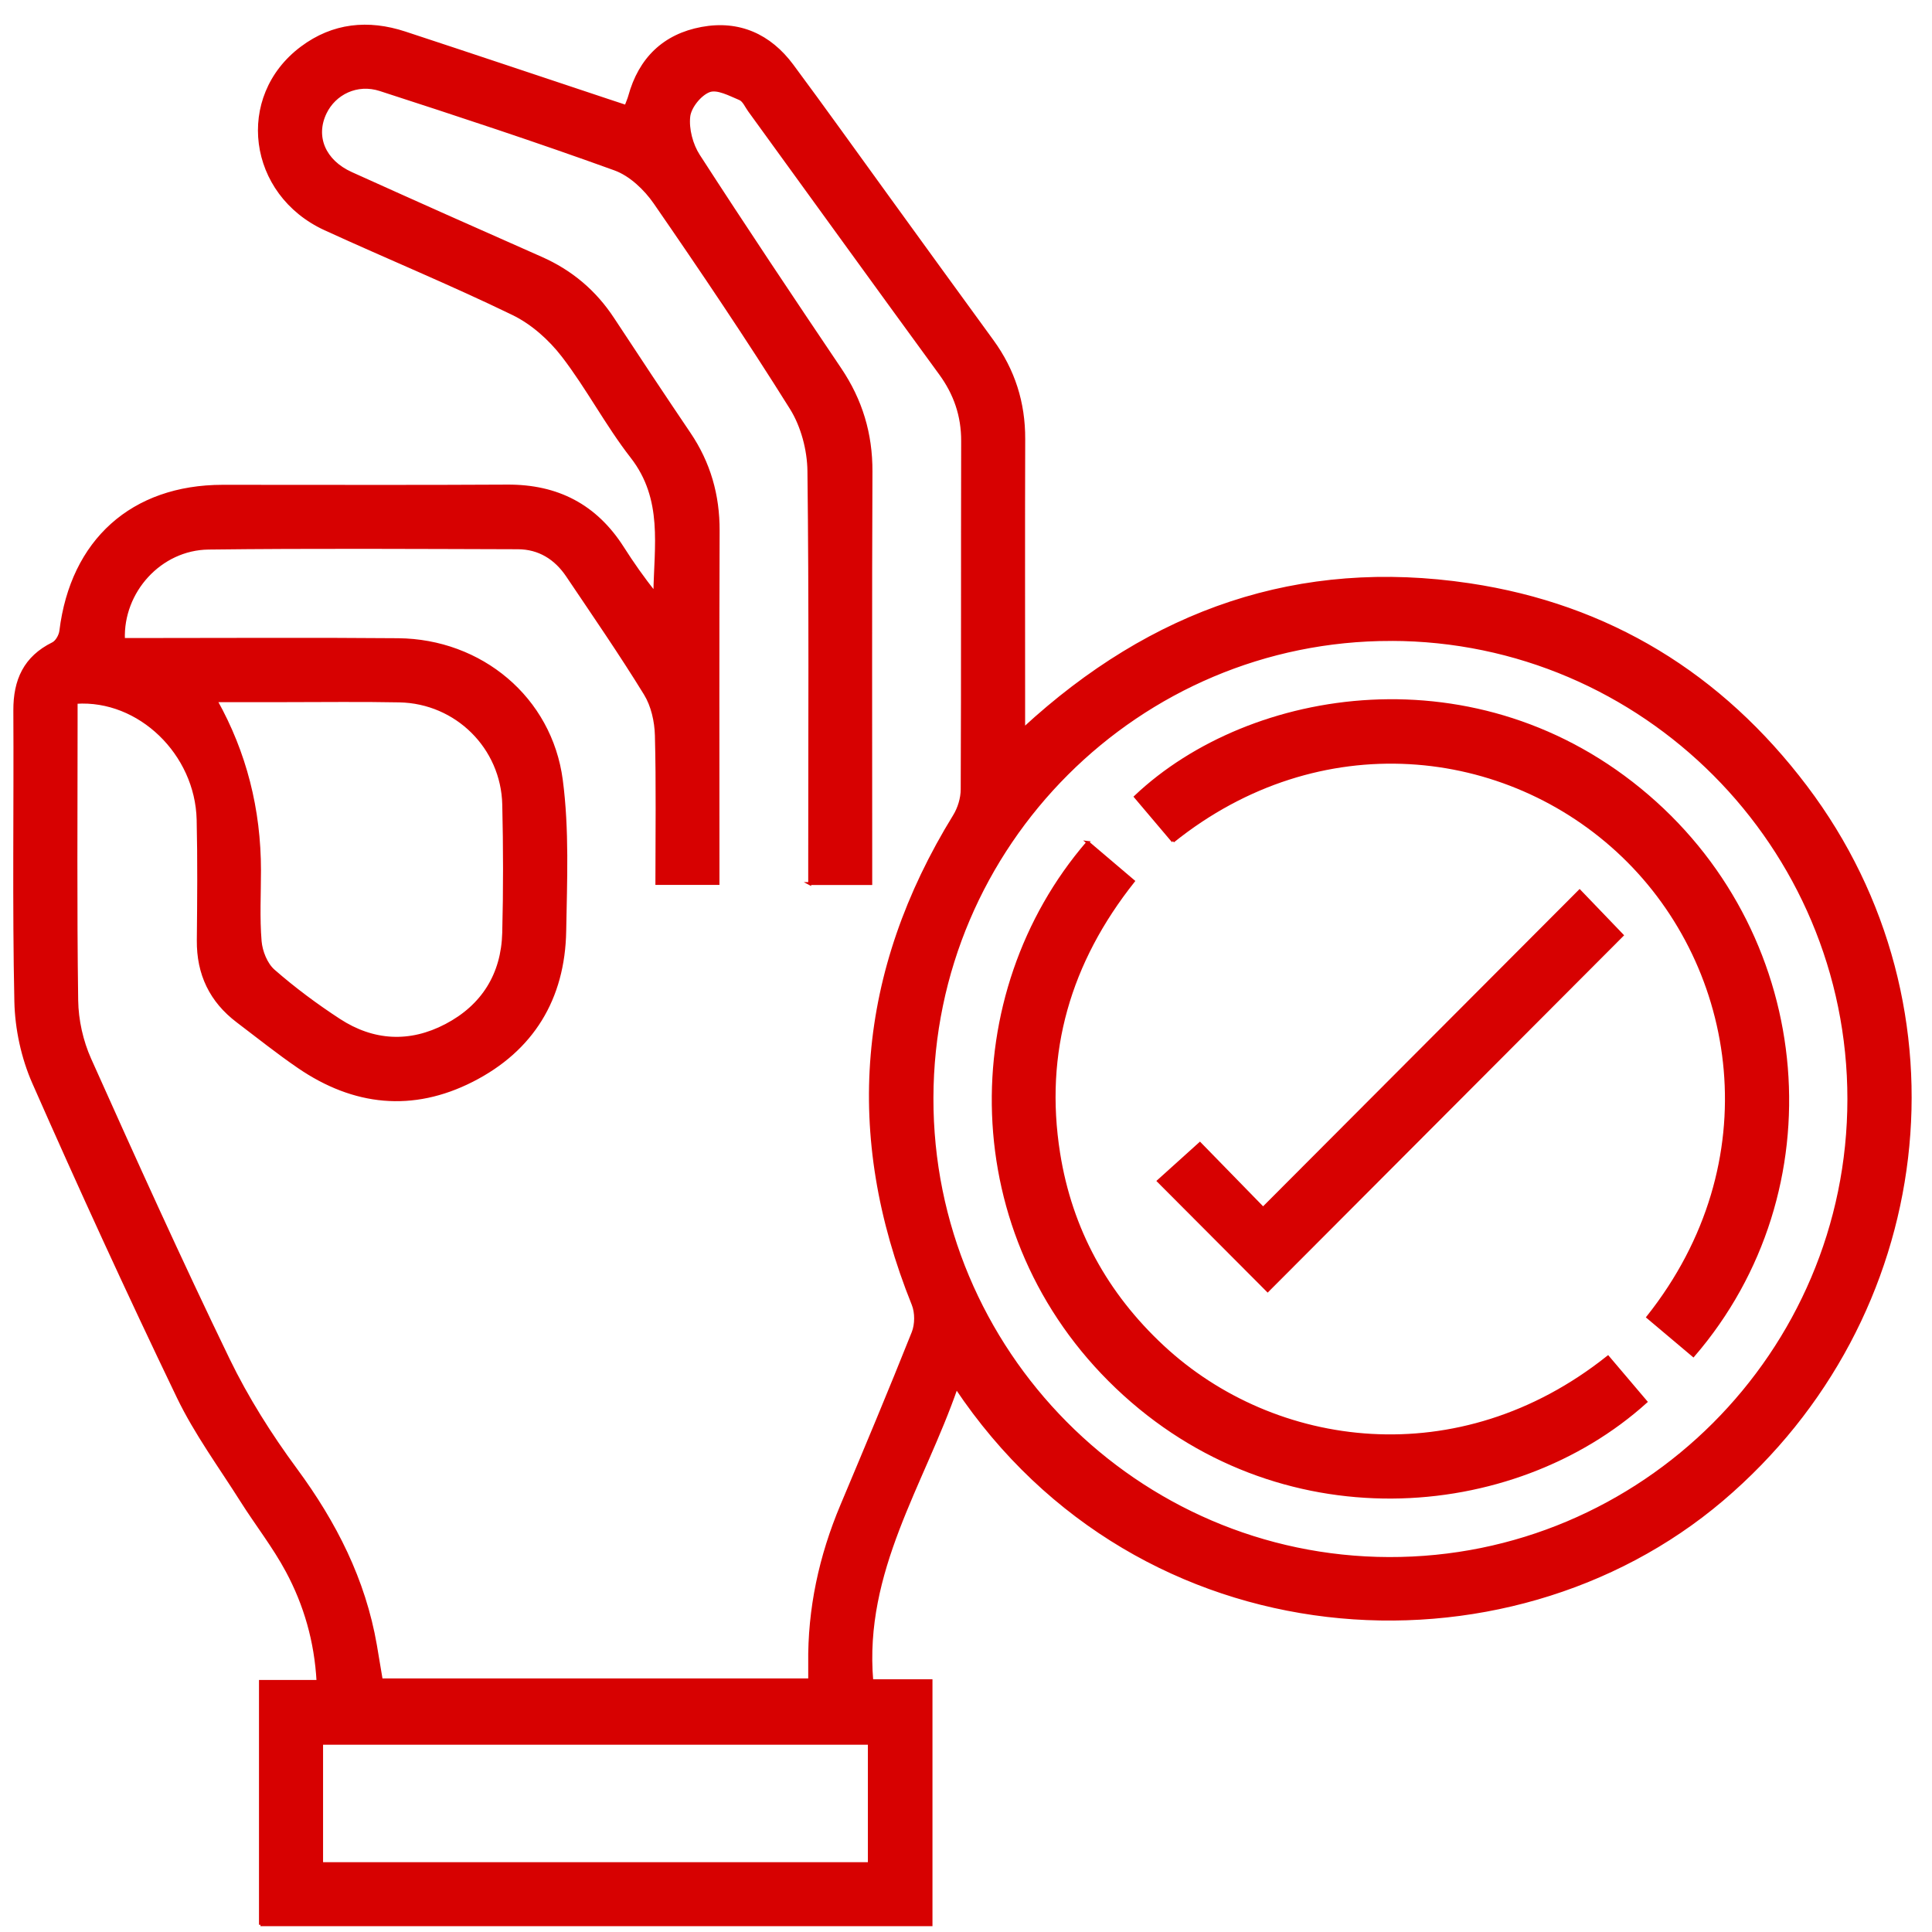 <?xml version="1.0" encoding="UTF-8"?>
<svg id="svg633" xmlns="http://www.w3.org/2000/svg" viewBox="0 0 682.67 682.67">
  <defs>
    <style>
      .cls-1 {
        fill: #d70101;
        stroke: #d70101;
        stroke-miterlimit: 10;
        stroke-width: 1.03px;
      }
    </style>
  </defs>
  <path class="cls-1" d="m92.03,680.12v-85.99h20.34c-.78-14.23-4.52-27.09-10.88-38.97-4.65-8.68-10.82-16.53-16.1-24.88-7.66-12.14-16.28-23.85-22.47-36.73-17.65-36.7-34.63-73.74-51.05-111.02-3.87-8.79-6.07-19-6.28-28.62-.74-34.26-.17-68.55-.36-102.82-.06-10.73,3.58-18.77,13.48-23.66,1.36-.67,2.58-2.85,2.78-4.46,3.91-31.92,25.25-51.12,57.17-51.15,33.52-.03,67.04.14,100.56-.07,17.68-.11,31.24,6.88,40.77,21.83,3.49,5.47,7.2,10.79,11.4,16,.23-16.57,3.48-33.24-8.14-48.16-8.83-11.33-15.56-24.31-24.32-35.7-4.61-5.99-10.89-11.6-17.64-14.87-21.82-10.59-44.29-19.83-66.35-29.94-27.02-12.38-31.47-46.69-8.35-64.01,11.1-8.32,23.54-9.52,36.52-5.25,23.9,7.86,47.75,15.87,71.62,23.81,2.07.69,4.14,1.37,6.45,2.13.56-1.51,1.02-2.52,1.31-3.56,3.62-13.23,12.18-21.55,25.51-24.01,13.12-2.42,23.97,2.46,31.89,13.12,11.28,15.19,22.26,30.59,33.37,45.9,12.43,17.13,24.83,34.3,37.31,51.39,7.56,10.36,11.22,21.87,11.17,34.72-.11,31.8-.03,63.59-.03,95.39v7.01c45.37-41.86,97.37-59.93,157.48-50.95,49.23,7.35,88.94,31.79,118.92,71.45,58.97,78.02,45.76,187.75-29.55,251.8-76.39,64.97-205.81,57.47-270.65-39.56-11.88,34.29-33.17,64.85-29.87,103.59h20.93v86.21H92.03Zm194.07-367.9c0-2.92,0-5.36,0-7.8,0-46,.28-92-.28-138-.09-7.47-2.32-15.89-6.25-22.18-15.4-24.62-31.65-48.72-48.15-72.61-3.41-4.94-8.66-9.92-14.13-11.9-27.45-9.94-55.19-19.06-82.96-28.06-8.17-2.65-16.11,1.29-19.44,8.23-4,8.35-.41,17.03,9.22,21.38,22.32,10.08,44.68,20.05,67.09,29.94,10.6,4.68,19.02,11.78,25.38,21.48,8.9,13.55,17.86,27.06,26.94,40.49,7.04,10.41,10.29,21.78,10.24,34.37-.15,39.24-.06,78.47-.06,117.71,0,2.36,0,4.72,0,6.89h-21.6c0-17.71.28-35.03-.18-52.34-.13-4.95-1.37-10.49-3.92-14.64-8.72-14.19-18.19-27.91-27.49-41.74-4.14-6.17-10-9.86-17.51-9.88-36.44-.1-72.89-.33-109.33.11-17.04.21-30.71,15.32-30.05,32.29,2.41,0,4.85,0,7.28,0,29.92,0,59.84-.19,89.76.07,29.21.25,53.88,20.59,57.69,49.64,2.3,17.53,1.51,35.54,1.2,53.31-.41,23.88-11.44,42-32.72,52.81-21.08,10.71-41.8,8.5-61.23-4.79-7.42-5.07-14.47-10.72-21.64-16.15-9.45-7.16-14.01-16.67-13.9-28.59.14-14.2.27-28.42-.06-42.62-.55-23.37-20.78-42.96-43.1-41.47,0,2.17,0,4.38,0,6.59,0,32.92-.26,65.85.21,98.76.1,6.97,1.76,14.4,4.61,20.76,15.91,35.53,31.96,71.02,48.92,106.05,6.61,13.65,14.87,26.72,23.88,38.94,13.87,18.83,24.14,38.95,28.14,62.11.71,4.13,1.39,8.26,2.05,12.21h151.39c0-2.16.02-3.92,0-5.68-.25-19.44,3.79-37.99,11.31-55.88,8.55-20.33,17.08-40.67,25.24-61.15,1.15-2.9,1.18-7.07.02-9.95-24.19-60.06-19.34-117.53,14.58-172.65,1.65-2.68,2.72-6.2,2.73-9.34.18-41.04.06-82.08.16-123.12.02-8.93-2.65-16.68-7.9-23.86-22.58-30.92-44.99-61.95-67.48-92.94-1.06-1.46-1.9-3.56-3.34-4.15-3.51-1.46-7.95-3.88-10.84-2.79-3.22,1.22-6.84,5.71-7.21,9.11-.48,4.46.96,9.94,3.44,13.78,16.37,25.34,33.15,50.43,50.01,75.45,7.42,11.02,11,22.88,10.94,36.21-.2,46.23-.08,92.45-.08,138.68,0,2.19,0,4.39,0,6.9h-21.6Zm205.41-86.26c-89.23-.1-162,72.56-162.2,161.97-.21,89.4,72.3,162.5,161.43,162.77,89.48.27,162.53-72.68,162.55-162.33.02-89.4-72.6-162.32-161.78-162.42Zm-415.19,21.64q15.38,27.5,15.38,59.98c0,8.34-.47,16.72.22,25,.31,3.65,2.09,8.12,4.74,10.44,7.26,6.35,15.08,12.16,23.16,17.43,12.06,7.87,25.02,8.56,37.79,1.86,12.99-6.81,19.99-18,20.37-32.71.39-15.09.36-30.21.01-45.3-.46-20.15-16.68-36.22-36.84-36.63-13.71-.28-27.43-.07-41.15-.08-7.77,0-15.54,0-23.69,0Zm37.32,410.92h193.54v-42.53H113.64v42.53Z"/>
  <path class="cls-1" d="m384.36,297.68c5.49,4.67,10.6,9.01,16.1,13.68-22.6,28.48-32.06,60.43-26.38,96.18,4.28,26.93,16.81,49.72,36.76,68.29,39.4,36.67,104.65,45.67,157.33,3.7,4.45,5.25,8.92,10.52,13.39,15.78-47.03,42.44-129.98,49.1-186.88-5.1-56.56-53.86-56.35-139.17-10.31-192.53Z"/>
  <path class="cls-1" d="m414.49,297.23c-4.62-5.46-8.96-10.58-13.28-15.69,40.54-38.43,121.24-51.54,180.96-.27,59.01,50.65,66.37,139.44,16.17,197.69-5.35-4.51-10.72-9.03-16.07-13.54,43.45-54.72,32.36-123.6-8.83-163.06-41-39.28-107.26-46.63-158.96-5.12Z"/>
  <path class="cls-1" d="m558.16,314.85c6.18,6.43,10.83,11.28,15.01,15.63-41.8,41.9-83.71,83.91-125.24,125.54-12.42-12.46-25.4-25.49-38.59-38.71,4.5-4.06,9.59-8.64,14.65-13.21,6.87,7.05,14.69,15.06,22.32,22.88,37.78-37.87,74.56-74.75,111.84-112.12Z"/>
</svg>